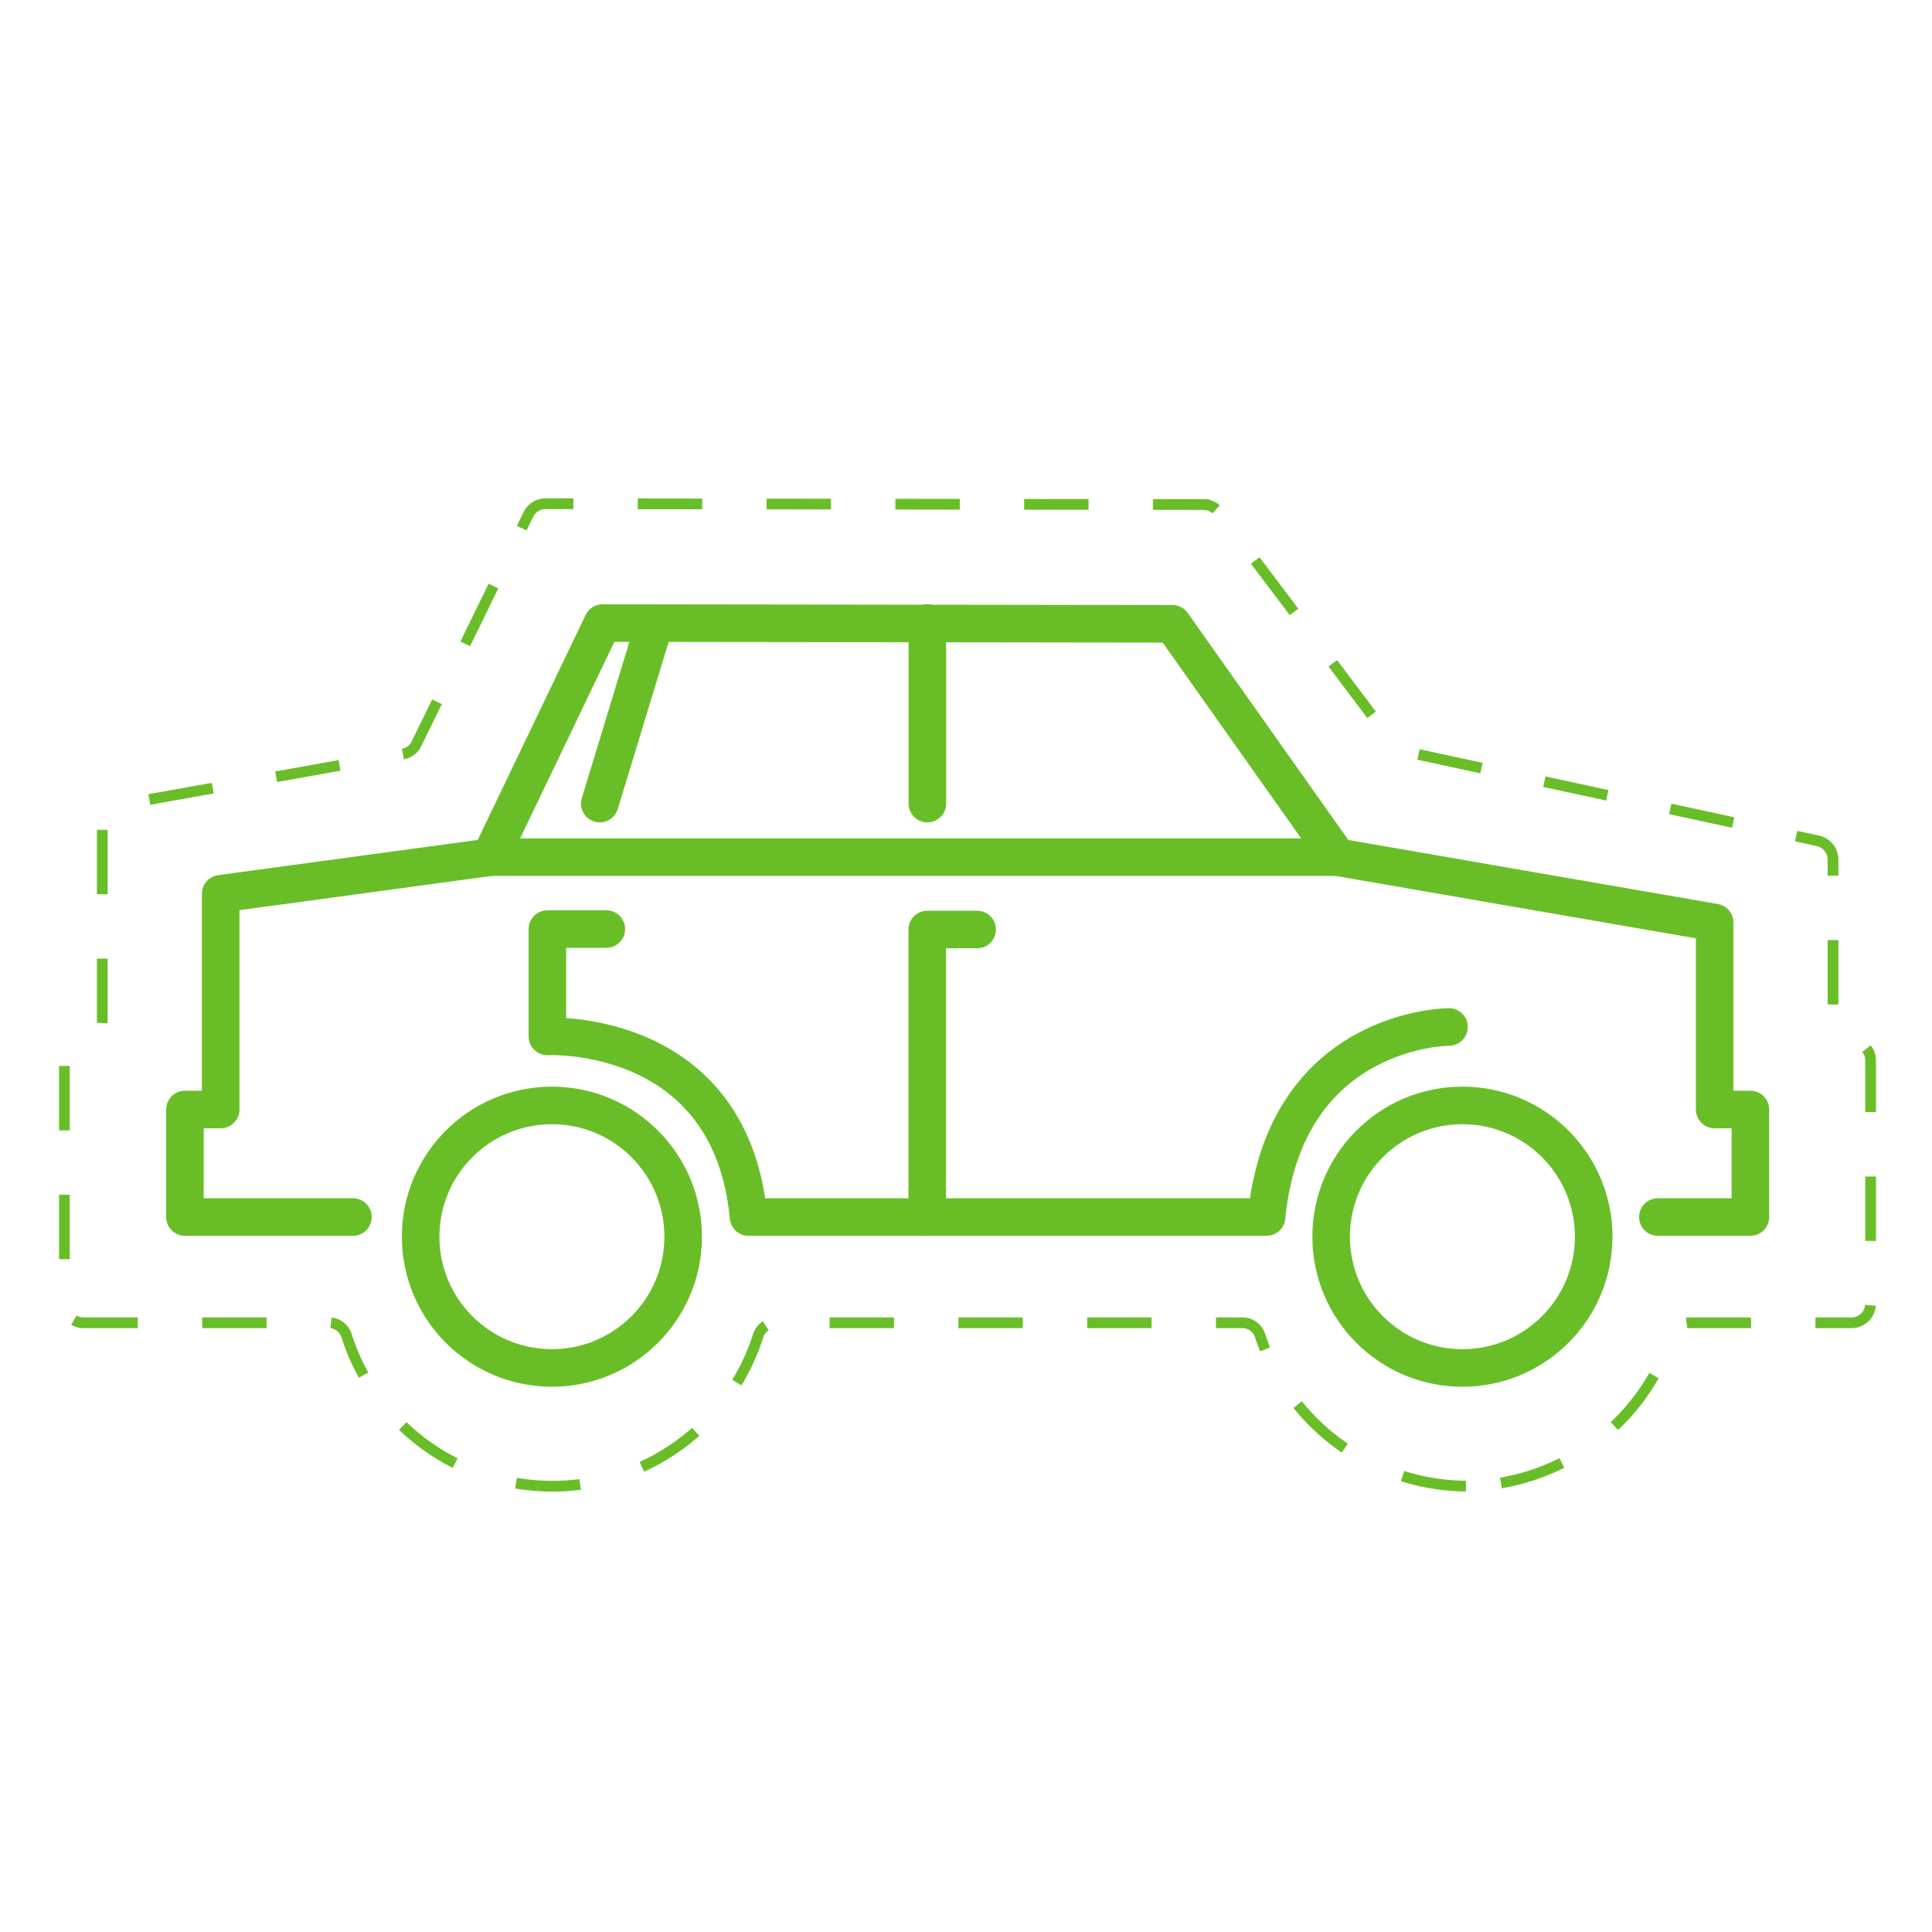 <svg id="Layer_1" data-name="Layer 1" xmlns="http://www.w3.org/2000/svg" viewBox="0 0 180 180"><defs><style>.cls-1,.cls-2{fill:none;stroke:#69be28;}.cls-1{stroke-miterlimit:10;stroke-dasharray:6 6;}.cls-2{stroke-linecap:round;stroke-linejoin:round;stroke-width:3.5px;}</style></defs><path class="cls-1" d="M136.58,138.46a20.41,20.41,0,0,1-19.19-14.05,1.72,1.72,0,0,0-1.63-1.17H72.29a1.73,1.73,0,0,0-1.64,1.17,20.12,20.12,0,0,1-38.37,0,1.73,1.73,0,0,0-1.64-1.17H7.78A1.78,1.78,0,0,1,6,121.44V98.83A1.78,1.78,0,0,1,7.78,97h0a1.78,1.78,0,0,0,1.75-1.8V76.77A1.78,1.78,0,0,1,11.05,75l26.43-4.74a1.74,1.74,0,0,0,1.34-1L49.23,47.93a1.77,1.77,0,0,1,1.58-1l61.35.08a1.76,1.76,0,0,1,1.41.73l16.28,21.59a1.71,1.71,0,0,0,1.05.69l38.48,8.32a1.8,1.8,0,0,1,1.4,1.77V95.23a1.78,1.78,0,0,0,1.75,1.8h0a1.78,1.78,0,0,1,1.75,1.8v22.61a1.78,1.78,0,0,1-1.75,1.8H157.4a1.73,1.73,0,0,0-1.64,1.17A20.39,20.39,0,0,1,136.58,138.46Z"/><circle class="cls-2" cx="51.42" cy="115.22" r="12.23"/><circle class="cls-2" cx="136.25" cy="115.22" r="12.23"/><line class="cls-2" x1="117.54" y1="113.39" x2="69.83" y2="113.39"/><polyline class="cls-2" points="154.46 113.39 163.08 113.39 163.08 103.37 159.75 103.37 159.75 85.95 124.61 79.86 109.23 58.12 56.14 58.05 45.68 79.86 20.56 83.27 20.56 103.37 17.23 103.37 17.23 113.39 32.88 113.39"/><line class="cls-2" x1="45.68" y1="79.86" x2="124.61" y2="79.86"/><polyline class="cls-2" points="86.39 113.39 86.39 86.6 91.04 86.6"/><line class="cls-2" x1="86.4" y1="58.05" x2="86.4" y2="74.87"/><path class="cls-2" d="M69.74,113.39C68.08,95.68,51,96.56,51,96.56v-10h5.49"/><path class="cls-2" d="M135,95.68s-15.24,0-17,17.71"/><line class="cls-2" x1="61" y1="58.05" x2="55.88" y2="74.87"/></svg>